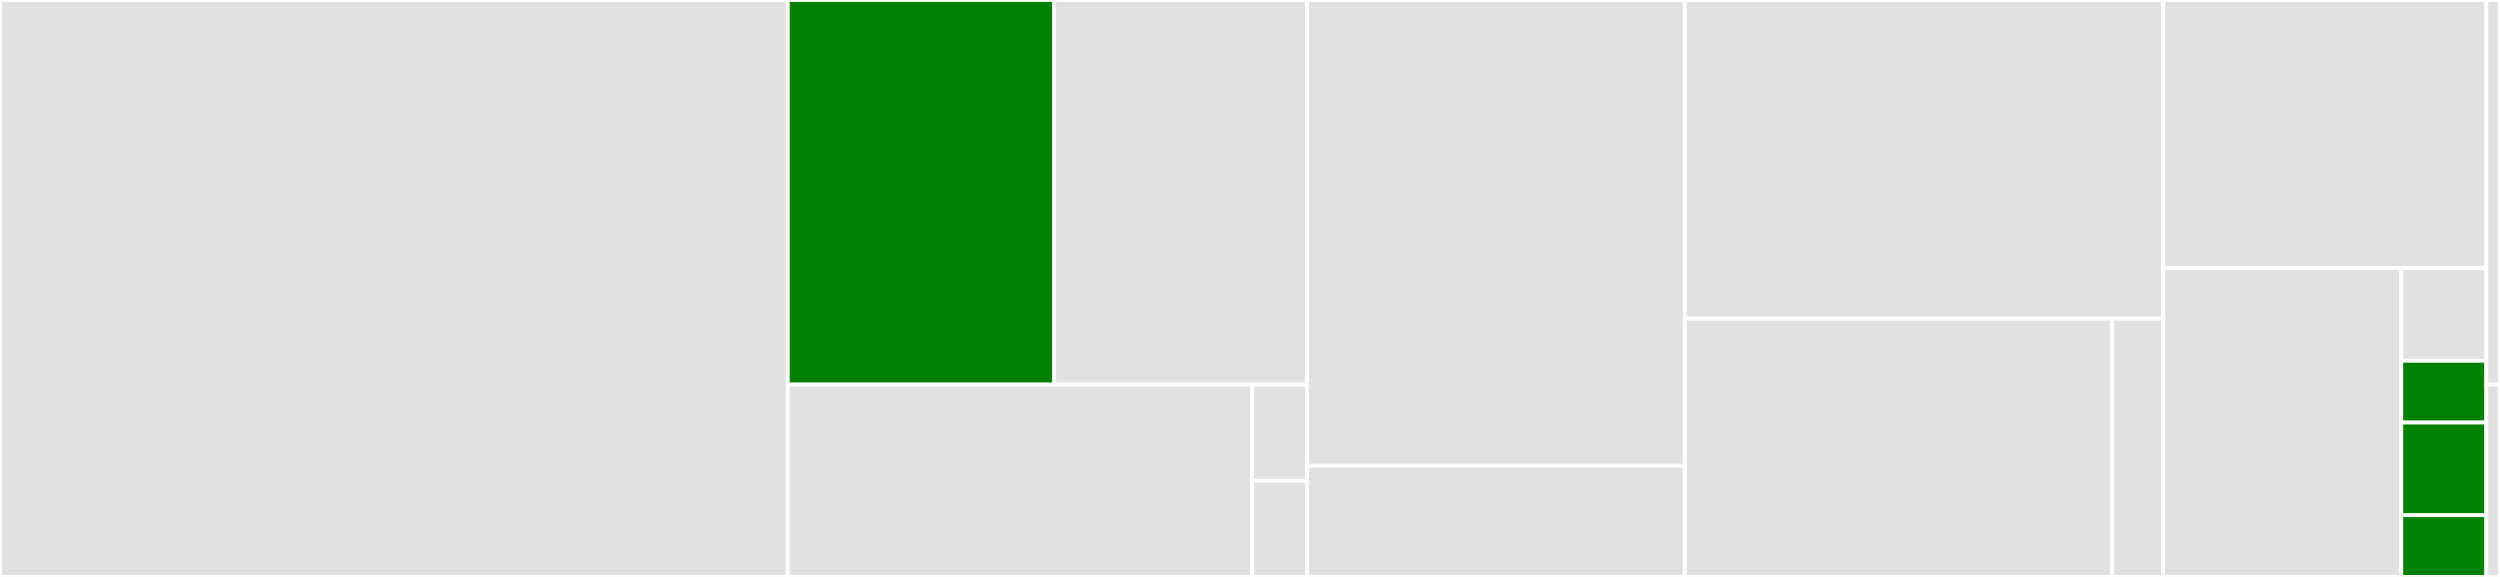 <svg baseProfile="full" width="650" height="150" viewBox="0 0 650 150" version="1.1"
xmlns="http://www.w3.org/2000/svg" xmlns:ev="http://www.w3.org/2001/xml-events"
xmlns:xlink="http://www.w3.org/1999/xlink">

<rect x="0" y="0" width="650" height="150" fill="#333333" stroke="none"/>

<style>rect.s{mask:url(#mask);}</style>
<defs>
  <pattern id="white" width="4" height="4" patternUnits="userSpaceOnUse" patternTransform="rotate(45)">
    <rect width="2" height="2" transform="translate(0,0)" fill="white"></rect>
  </pattern>
  <mask id="mask">
    <rect x="0" y="0" width="100%" height="100%" fill="url(#white)"></rect>
  </mask>
</defs>

<rect x="0" y="0" width="204.827" height="150.0" fill="#e1e1e1" stroke="white" stroke-width="1" class=" tooltipped" data-content="utils/ast-utils.ts"><title>utils/ast-utils.ts</title></rect>
<rect x="204.827" y="0" width="69.262" height="100" fill="green" stroke="white" stroke-width="1" class=" tooltipped" data-content="utils/create-property-order-rule.ts"><title>utils/create-property-order-rule.ts</title></rect>
<rect x="274.089" y="0" width="65.71" height="100" fill="#e1e1e1" stroke="white" stroke-width="1" class=" tooltipped" data-content="utils/detect-react-query-imports.ts"><title>utils/detect-react-query-imports.ts</title></rect>
<rect x="204.827" y="100" width="120.765" height="50" fill="#e1e1e1" stroke="white" stroke-width="1" class=" tooltipped" data-content="utils/sort-data-by-order.ts"><title>utils/sort-data-by-order.ts</title></rect>
<rect x="325.592" y="100" width="14.208" height="25" fill="#e1e1e1" stroke="white" stroke-width="1" class=" tooltipped" data-content="utils/get-docs-url.ts"><title>utils/get-docs-url.ts</title></rect>
<rect x="325.592" y="125" width="14.208" height="25" fill="#e1e1e1" stroke="white" stroke-width="1" class=" tooltipped" data-content="utils/unique-by.ts"><title>utils/unique-by.ts</title></rect>
<rect x="339.8" y="0" width="98.27" height="121.084" fill="#e1e1e1" stroke="white" stroke-width="1" class=" tooltipped" data-content="rules/exhaustive-deps/exhaustive-deps.rule.ts"><title>rules/exhaustive-deps/exhaustive-deps.rule.ts</title></rect>
<rect x="339.8" y="121.084" width="98.27" height="28.916" fill="#e1e1e1" stroke="white" stroke-width="1" class=" tooltipped" data-content="rules/exhaustive-deps/exhaustive-deps.utils.ts"><title>rules/exhaustive-deps/exhaustive-deps.utils.ts</title></rect>
<rect x="438.069" y="0" width="124.317" height="82.857" fill="#e1e1e1" stroke="white" stroke-width="1" class=" tooltipped" data-content="rules/no-unstable-deps/no-unstable-deps.rule.ts"><title>rules/no-unstable-deps/no-unstable-deps.rule.ts</title></rect>
<rect x="438.069" y="82.857" width="111.092" height="67.143" fill="#e1e1e1" stroke="white" stroke-width="1" class=" tooltipped" data-content="rules/no-rest-destructuring/no-rest-destructuring.rule.ts"><title>rules/no-rest-destructuring/no-rest-destructuring.rule.ts</title></rect>
<rect x="549.161" y="82.857" width="13.225" height="67.143" fill="#e1e1e1" stroke="white" stroke-width="1" class=" tooltipped" data-content="rules/no-rest-destructuring/no-rest-destructuring.utils.ts"><title>rules/no-rest-destructuring/no-rest-destructuring.utils.ts</title></rect>
<rect x="562.386" y="0" width="84.062" height="69.718" fill="#e1e1e1" stroke="white" stroke-width="1" class=" tooltipped" data-content="rules/no-void-query-fn/no-void-query-fn.rule.ts"><title>rules/no-void-query-fn/no-void-query-fn.rule.ts</title></rect>
<rect x="562.386" y="69.718" width="61.94" height="80.282" fill="#e1e1e1" stroke="white" stroke-width="1" class=" tooltipped" data-content="rules/stable-query-client/stable-query-client.rule.ts"><title>rules/stable-query-client/stable-query-client.rule.ts</title></rect>
<rect x="624.327" y="69.718" width="22.122" height="24.085" fill="#e1e1e1" stroke="white" stroke-width="1" class=" tooltipped" data-content="rules/infinite-query-property-order/constants.ts"><title>rules/infinite-query-property-order/constants.ts</title></rect>
<rect x="624.327" y="93.803" width="22.122" height="16.056" fill="green" stroke="white" stroke-width="1" class=" tooltipped" data-content="rules/infinite-query-property-order/infinite-query-property-order.rule.ts"><title>rules/infinite-query-property-order/infinite-query-property-order.rule.ts</title></rect>
<rect x="624.327" y="109.859" width="22.122" height="24.085" fill="green" stroke="white" stroke-width="1" class=" tooltipped" data-content="rules/mutation-property-order/constants.ts"><title>rules/mutation-property-order/constants.ts</title></rect>
<rect x="624.327" y="133.944" width="22.122" height="16.056" fill="green" stroke="white" stroke-width="1" class=" tooltipped" data-content="rules/mutation-property-order/mutation-property-order.rule.ts"><title>rules/mutation-property-order/mutation-property-order.rule.ts</title></rect>
<rect x="646.448" y="0" width="3.552" height="100" fill="#e1e1e1" stroke="white" stroke-width="1" class=" tooltipped" data-content="index.ts"><title>index.ts</title></rect>
<rect x="646.448" y="100" width="3.552" height="50" fill="#e1e1e1" stroke="white" stroke-width="1" class=" tooltipped" data-content="rules.ts"><title>rules.ts</title></rect>
</svg>